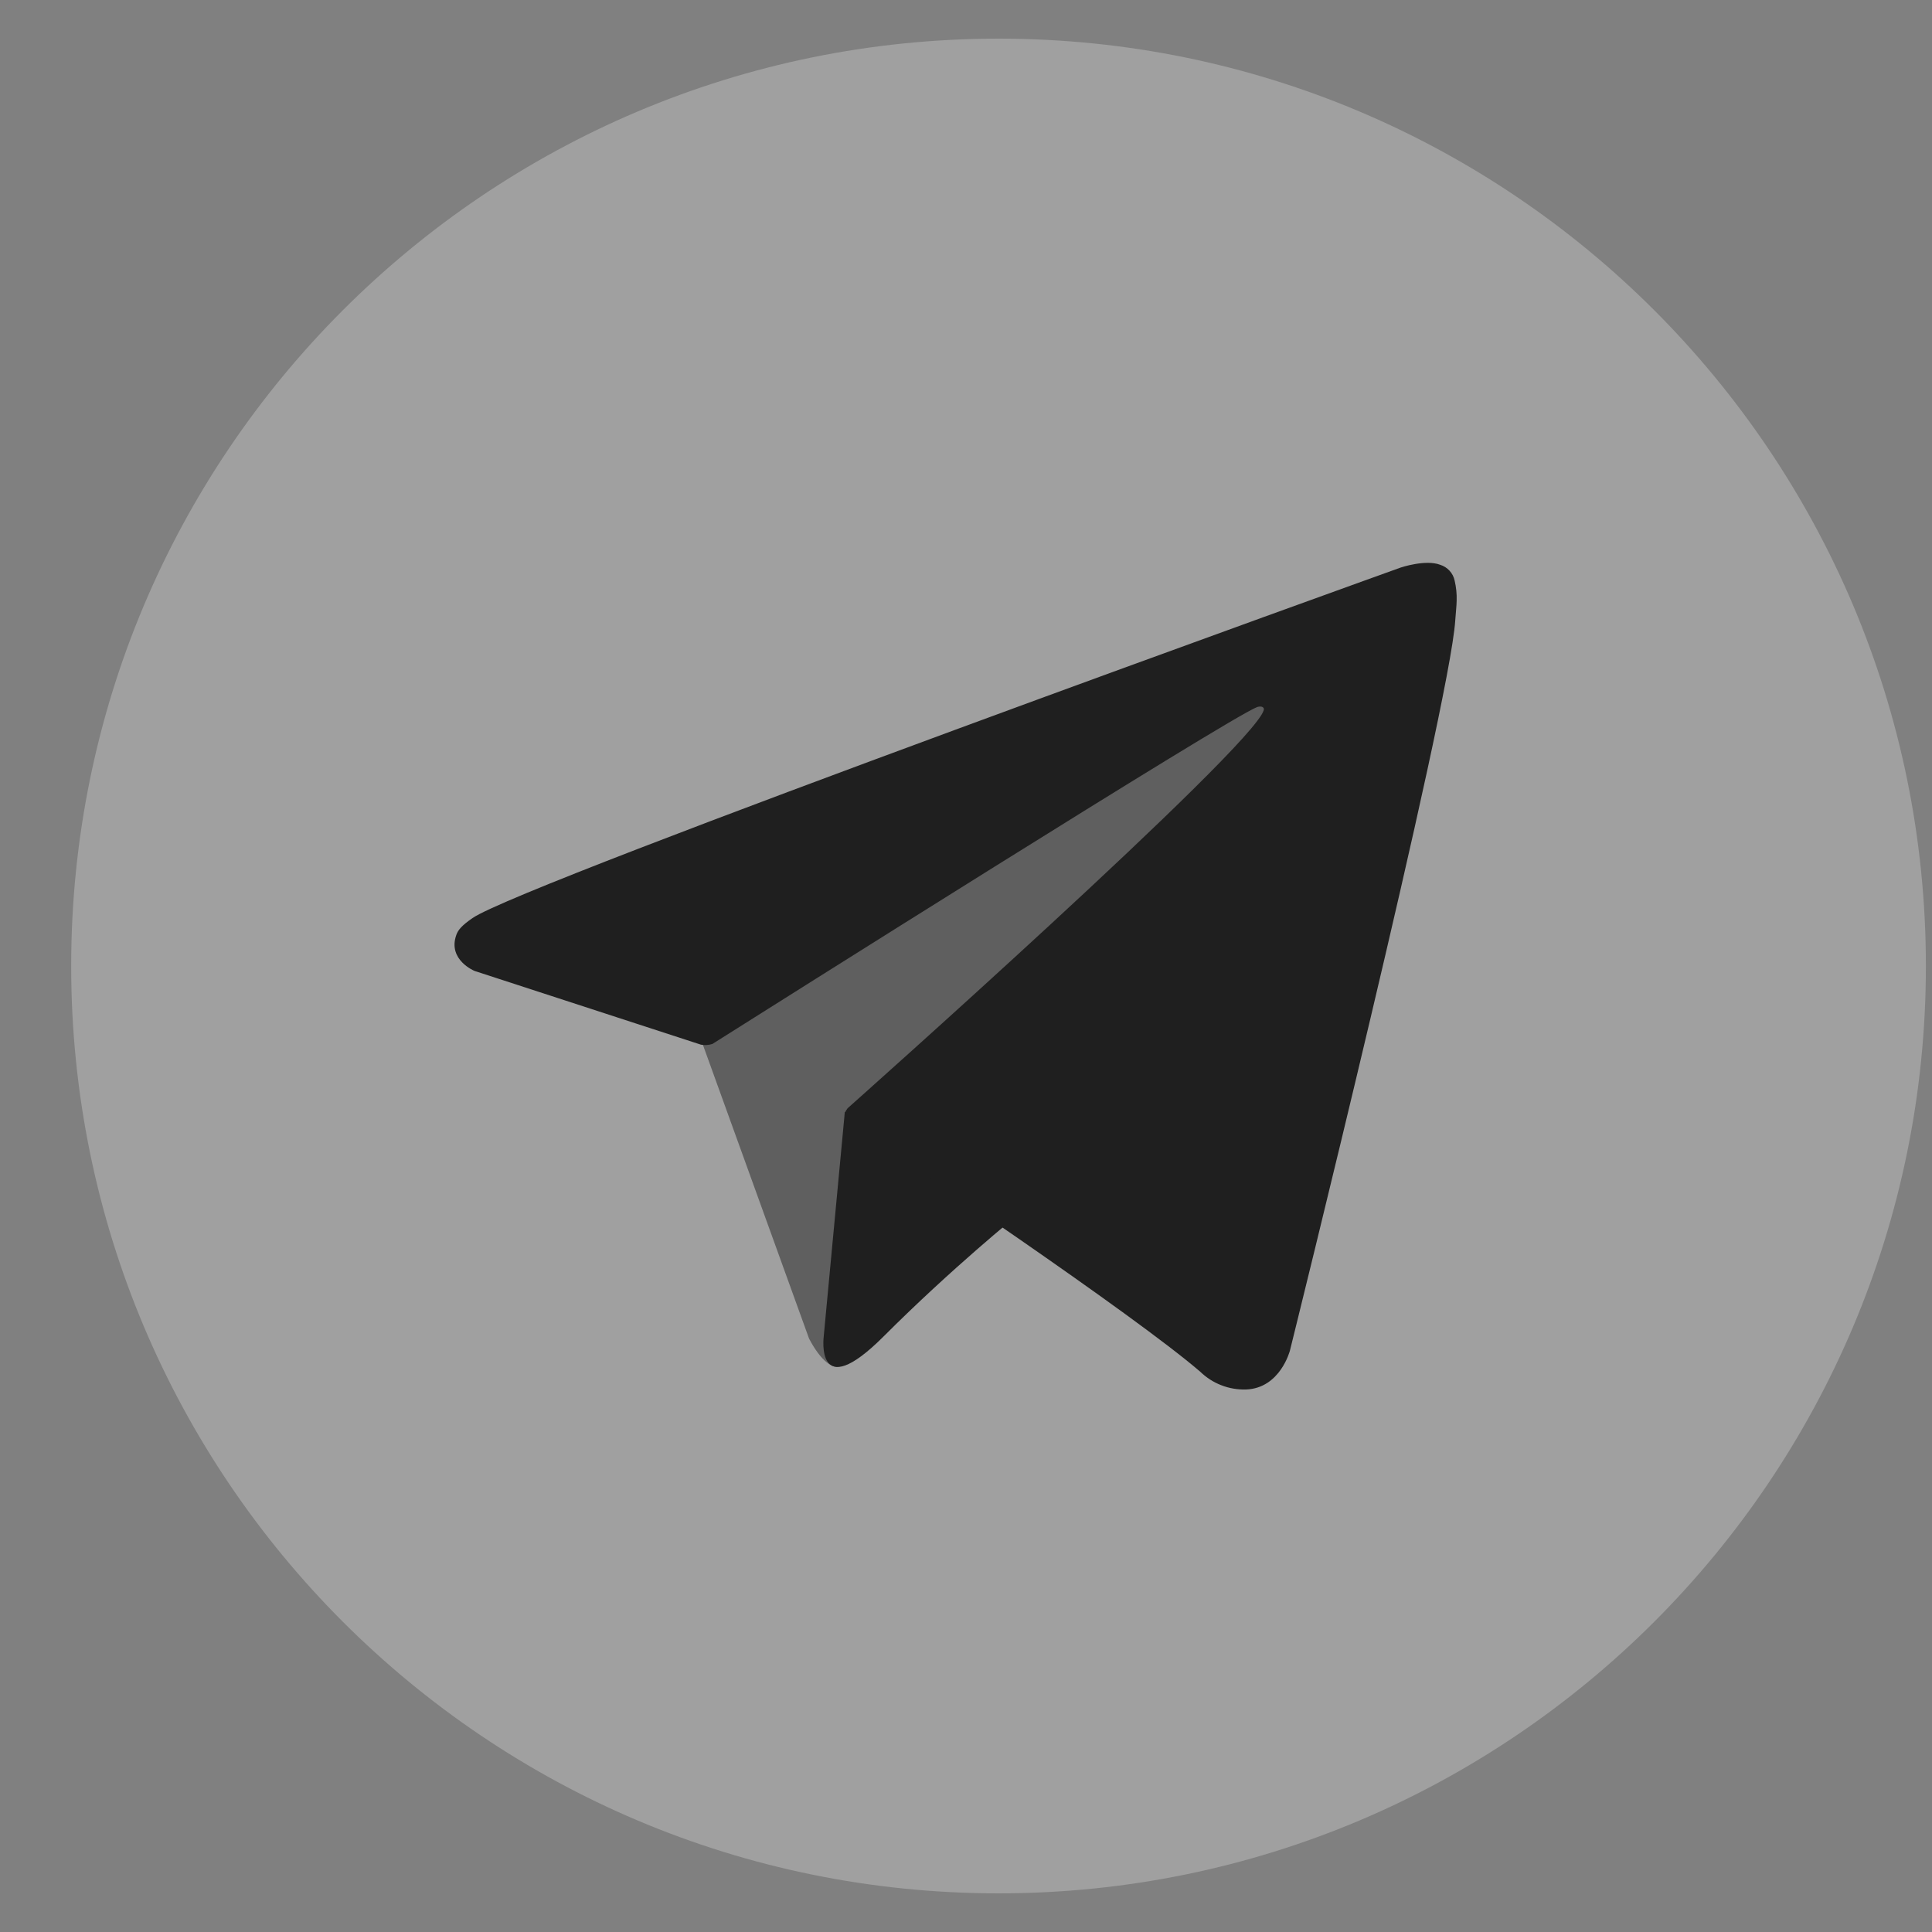 <svg width="25" height="25" viewBox="0 0 25 25" fill="none" xmlns="http://www.w3.org/2000/svg">
<rect x="0" y="0" width="25" height="25" fill="#808080" stroke="none"/>
<g clip-path="url(#clip0_4164_16811)">
<path d="M12.921 24.5C19.549 24.5 24.921 19.127 24.921 12.5C24.921 5.873 19.549 0.5 12.921 0.5C6.294 0.5 0.921 5.873 0.921 12.5C0.921 19.127 6.294 24.5 12.921 24.5Z" fill="white" fill-opacity="0.25"/>
<path d="M9.044 13.377L10.468 17.318C10.468 17.318 10.646 17.687 10.836 17.687C11.027 17.687 13.862 14.737 13.862 14.737L17.015 8.648L9.095 12.36L9.044 13.377Z" fill="#1F1F1F" fill-opacity="0.5"/>
<path d="M10.932 14.389L10.659 17.293C10.659 17.293 10.544 18.183 11.434 17.293C12.324 16.403 13.175 15.717 13.175 15.717" fill="#1F1F1F"/>
<path d="M9.07 13.518L6.141 12.564C6.141 12.564 5.791 12.422 5.904 12.1C5.927 12.034 5.974 11.977 6.114 11.88C6.763 11.428 18.125 7.344 18.125 7.344C18.125 7.344 18.445 7.236 18.635 7.308C18.681 7.322 18.724 7.349 18.757 7.385C18.79 7.421 18.813 7.465 18.823 7.513C18.843 7.598 18.852 7.685 18.849 7.772C18.848 7.847 18.838 7.917 18.831 8.026C18.762 9.143 16.692 17.475 16.692 17.475C16.692 17.475 16.568 17.963 16.124 17.98C16.015 17.983 15.906 17.965 15.804 17.925C15.702 17.886 15.61 17.826 15.531 17.75C14.66 17.001 11.649 14.978 10.984 14.533C10.969 14.523 10.956 14.509 10.947 14.494C10.938 14.478 10.932 14.461 10.93 14.443C10.92 14.396 10.971 14.338 10.971 14.338C10.971 14.338 16.214 9.678 16.353 9.189C16.364 9.151 16.323 9.132 16.268 9.149C15.92 9.277 9.884 13.089 9.218 13.509C9.17 13.524 9.119 13.527 9.07 13.518Z" fill="#1F1F1F"/>
</g>
<defs>
<clipPath id="clip0_4164_16811">
<rect width="24" height="24" fill="white" transform="translate(0.921 0.5)"/>
</clipPath>
</defs>
</svg>
